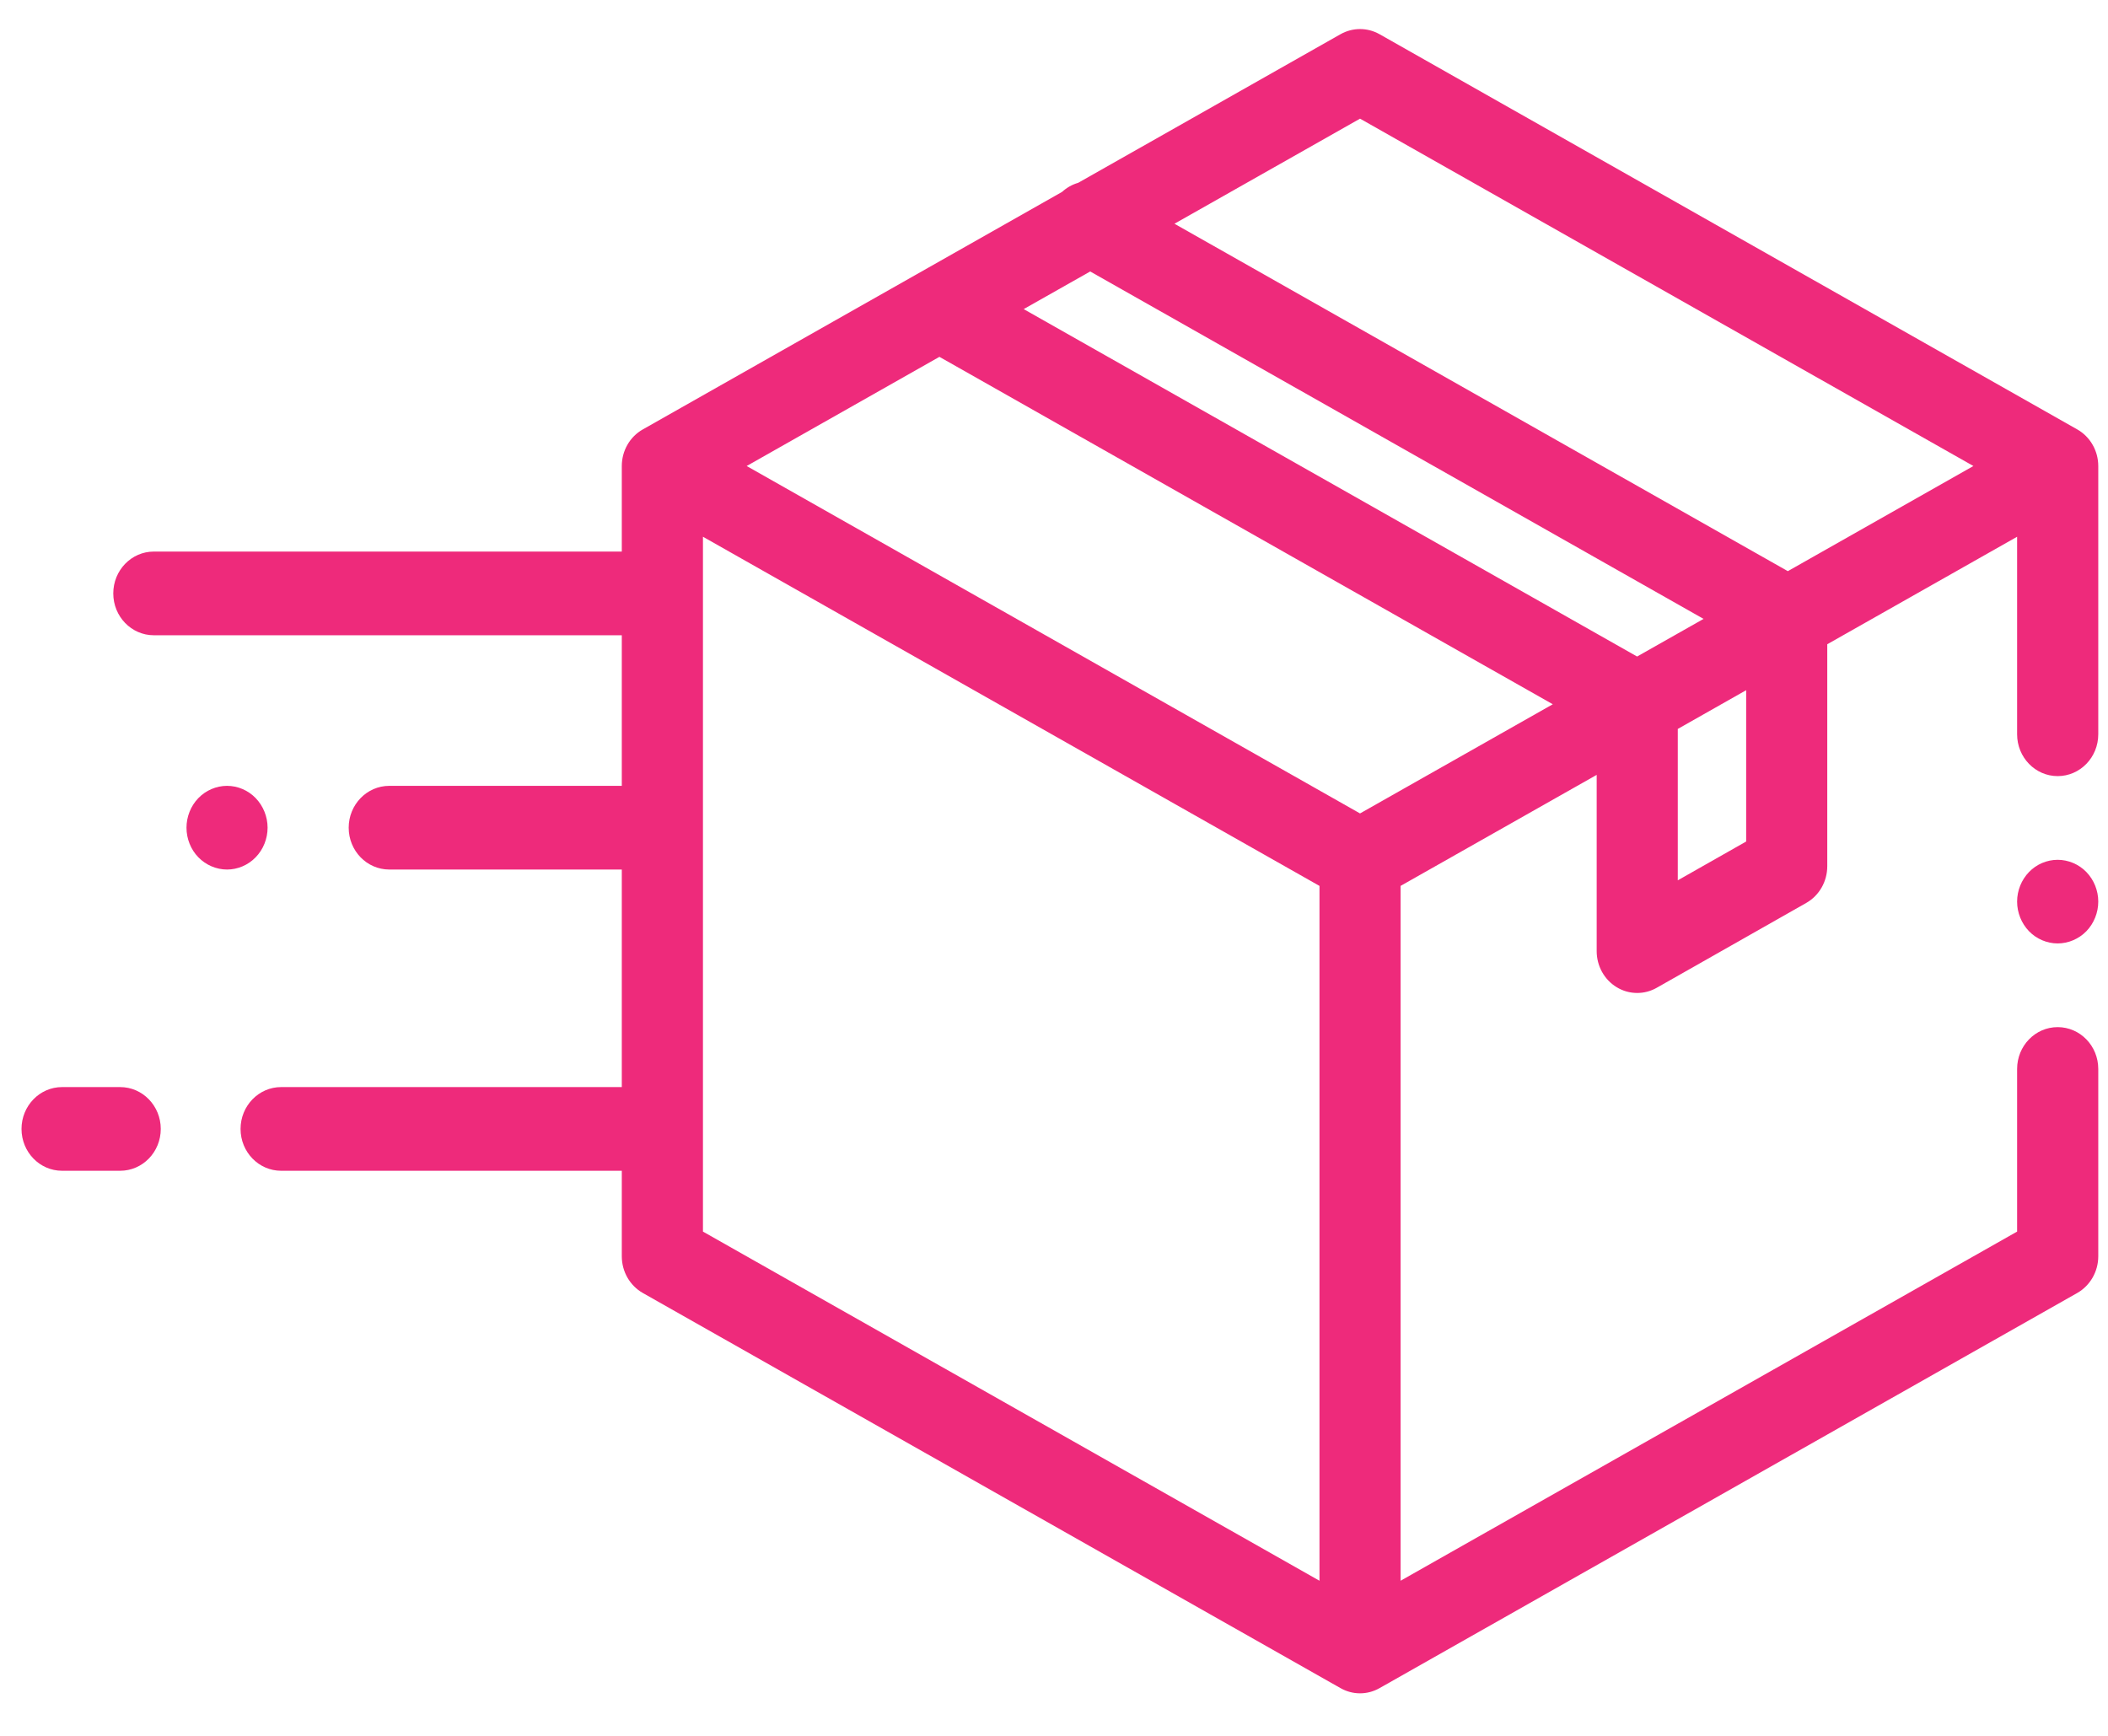 <svg xmlns="http://www.w3.org/2000/svg" fill="none" viewBox="0 0 34 28" height="28" width="34">
<path fill="#EE2A7B" d="M33.503 6.926L22.251 0.552C22.055 0.441 21.817 0.441 21.621 0.552L17.39 2.949C17.294 2.976 17.205 3.027 17.129 3.096L10.369 6.926C10.159 7.044 10.029 7.271 10.029 7.517V8.897H2.481C2.12 8.897 1.827 9.199 1.827 9.572C1.827 9.945 2.12 10.247 2.481 10.247H10.029V12.676H6.279C5.917 12.676 5.624 12.979 5.624 13.351C5.624 13.724 5.917 14.026 6.279 14.026H10.029V17.535H4.534C4.173 17.535 3.88 17.838 3.88 18.21C3.88 18.583 4.173 18.885 4.534 18.885H10.029V20.265C10.029 20.511 10.159 20.738 10.369 20.857L21.621 27.23C21.719 27.286 21.828 27.314 21.936 27.314C22.044 27.314 22.153 27.286 22.251 27.23L33.503 20.857C33.712 20.738 33.843 20.511 33.843 20.265V17.243C33.843 16.87 33.55 16.568 33.188 16.568C32.827 16.568 32.534 16.87 32.534 17.243V19.866L22.59 25.498V14.29L25.753 12.499V15.342C25.753 15.581 25.875 15.802 26.074 15.923C26.176 15.986 26.291 16.017 26.407 16.017C26.515 16.017 26.624 15.989 26.722 15.933L29.134 14.564C29.342 14.446 29.472 14.219 29.472 13.973V10.392L32.534 8.658V11.844C32.534 12.217 32.827 12.519 33.188 12.519C33.55 12.519 33.843 12.217 33.843 11.844V7.517C33.843 7.271 33.712 7.044 33.503 6.926ZM21.282 25.498L11.338 19.866V8.658L21.282 14.29V25.498ZM21.936 13.121L12.043 7.517L15.152 5.756L25.045 11.36L21.936 13.121ZM26.405 10.59L16.511 4.986L17.584 4.379L27.477 9.983L26.405 10.59ZM28.164 13.574L27.061 14.2V11.758L28.164 11.133V13.574ZM28.836 9.213L18.943 3.609L21.936 1.914L31.829 7.517L28.836 9.213Z"></path>
<path fill="#EE2A7B" d="M33.188 13.869C33.016 13.869 32.847 13.94 32.726 14.066C32.604 14.192 32.534 14.365 32.534 14.543C32.534 14.721 32.604 14.895 32.726 15.021C32.847 15.146 33.016 15.218 33.188 15.218C33.36 15.218 33.529 15.146 33.651 15.021C33.773 14.895 33.843 14.721 33.843 14.543C33.843 14.365 33.773 14.192 33.651 14.066C33.529 13.94 33.36 13.869 33.188 13.869Z"></path>
<path fill="#EE2A7B" d="M1.938 17.535H1.001C0.64 17.535 0.347 17.838 0.347 18.21C0.347 18.583 0.64 18.885 1.001 18.885H1.938C2.3 18.885 2.593 18.583 2.593 18.21C2.593 17.838 2.3 17.535 1.938 17.535Z"></path>
<path fill="#EE2A7B" d="M4.316 13.351C4.316 13.174 4.246 13 4.124 12.874C4.003 12.748 3.834 12.676 3.662 12.676C3.49 12.676 3.321 12.748 3.199 12.874C3.077 13 3.008 13.174 3.008 13.351C3.008 13.529 3.077 13.703 3.199 13.828C3.321 13.954 3.49 14.026 3.662 14.026C3.834 14.026 4.003 13.954 4.124 13.828C4.246 13.703 4.316 13.529 4.316 13.351Z"></path>
</svg>
